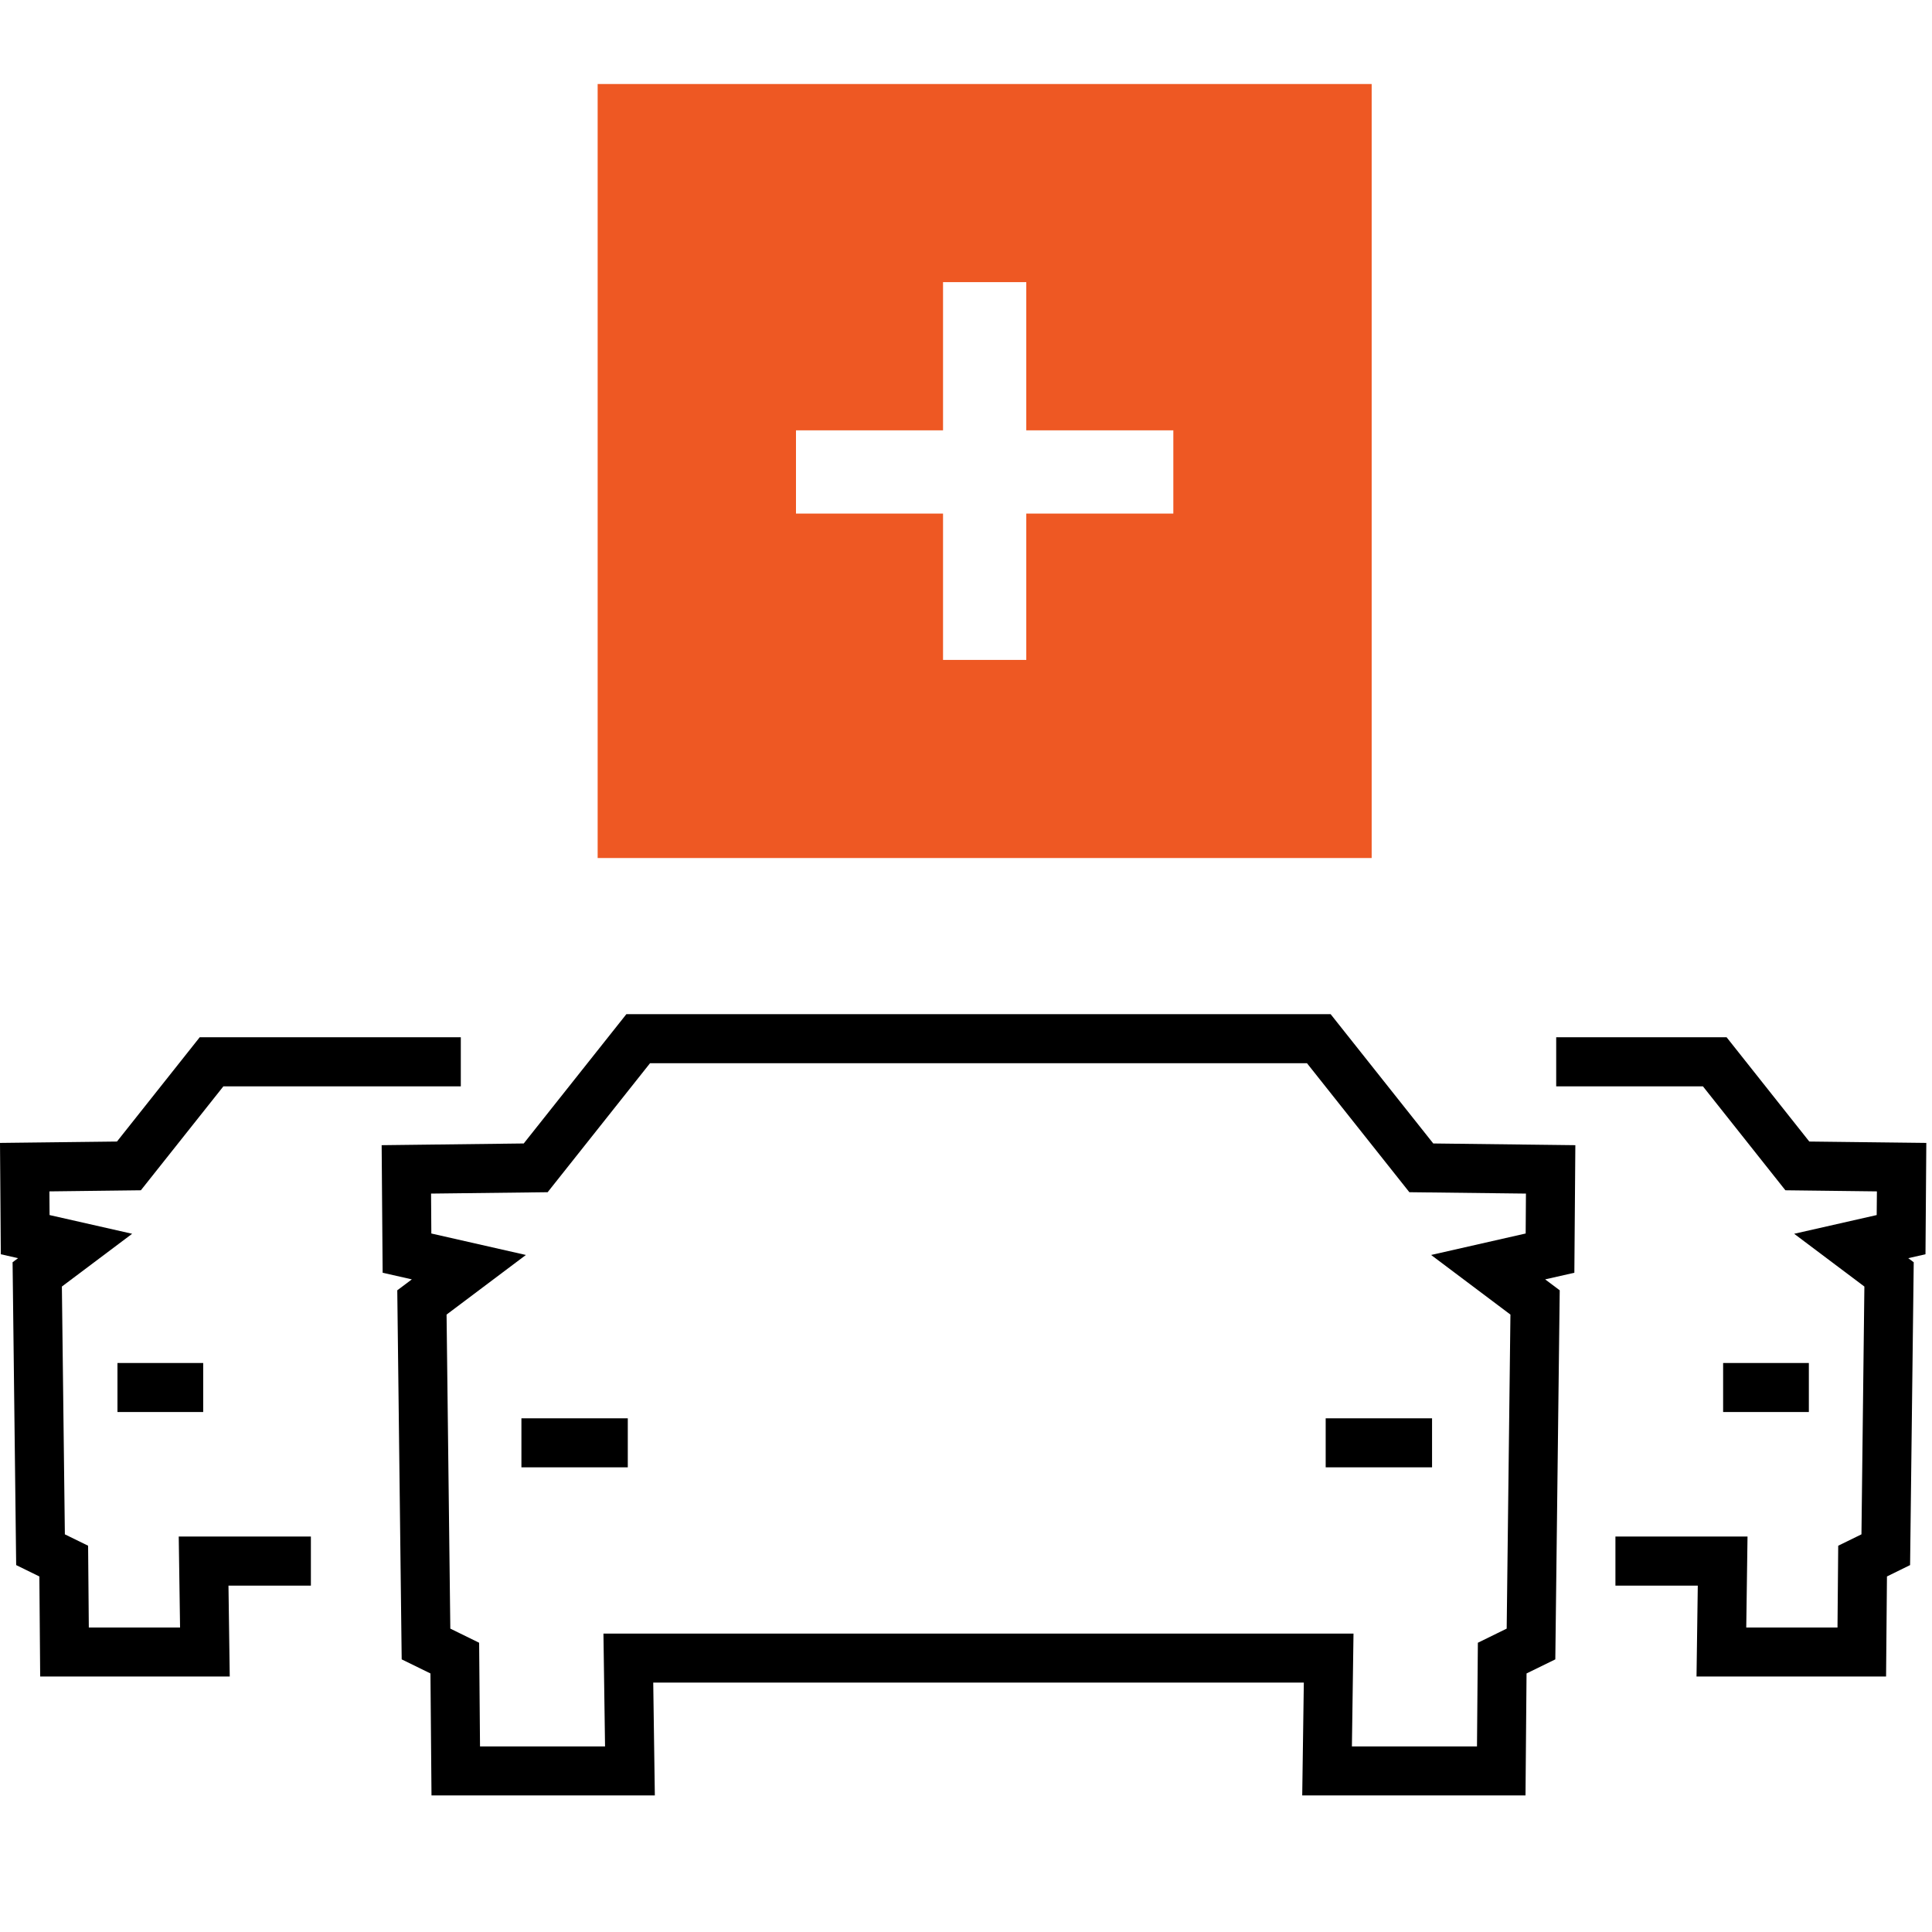 <?xml version="1.0" encoding="UTF-8"?><svg id="Inventory-Groups" xmlns="http://www.w3.org/2000/svg" viewBox="0 0 350 350"><defs><style>.cls-1{fill:#ee5823;}</style></defs><g><path d="M276.37,325.26h-40.46l.29-20.44H118.34l.29,20.44h-40.46l-.19-22.1-5.21-2.55-.8-66.86,2.64-1.98-5.29-1.2-.18-23.11,25.74-.31,18.59-23.42h127.59l18.59,23.42,25.74,.31-.18,23.11-5.29,1.2,2.64,1.98-.8,66.86-5.21,2.55-.19,22.1Zm-31.45-8.88h22.65l.16-18.78,5.22-2.56,.68-56.89-14.37-10.8,17.13-3.89,.05-7.23-21.12-.25-18.55-23.37H117.76l-18.55,23.37-21.12,.25,.05,7.23,17.13,3.89-14.37,10.8,.68,56.89,5.22,2.56,.16,18.78h22.65l-.29-20.44H245.2l-.29,20.44Z"/><rect x="94.46" y="256.94" width="19.27" height="8.88"/><rect x="240.16" y="256.94" width="19.27" height="8.88"/></g><g><polygon points="41.62 303.72 7.28 303.72 7.13 285.59 2.93 283.53 2.28 228.67 3.27 227.93 .15 227.22 0 207.05 21.19 206.8 36.18 187.91 83.48 187.91 83.48 196.8 40.47 196.8 25.52 215.63 8.95 215.83 8.98 220.12 23.94 223.51 11.21 233.07 11.75 277.96 15.96 280.02 16.09 294.84 32.62 294.84 32.38 278.36 56.32 278.36 56.32 287.25 41.39 287.25 41.62 303.72"/><rect x="21.28" y="246.92" width="15.53" height="8.88"/></g><g><polygon points="341.68 303.72 307.34 303.72 307.57 287.25 292.65 287.25 292.65 278.36 316.58 278.36 316.35 294.84 332.88 294.84 333.01 280.02 337.22 277.96 337.75 233.07 325.03 223.51 339.98 220.12 340.02 215.83 323.44 215.63 308.5 196.8 281.92 196.8 281.92 187.91 312.79 187.91 327.77 206.8 348.97 207.05 348.82 227.22 345.7 227.93 346.69 228.67 346.03 283.53 341.84 285.59 341.68 303.72"/><rect x="312.16" y="246.92" width="15.53" height="8.88"/></g><path class="cls-1" d="M108.27,15.22V155.44H248.49V15.22H108.27Zm104.29,77.82h-26.64v26.51h-15.08v-26.51h-26.64v-15.08h26.64v-26.85h15.08v26.85h26.64v15.08Z"/></svg>